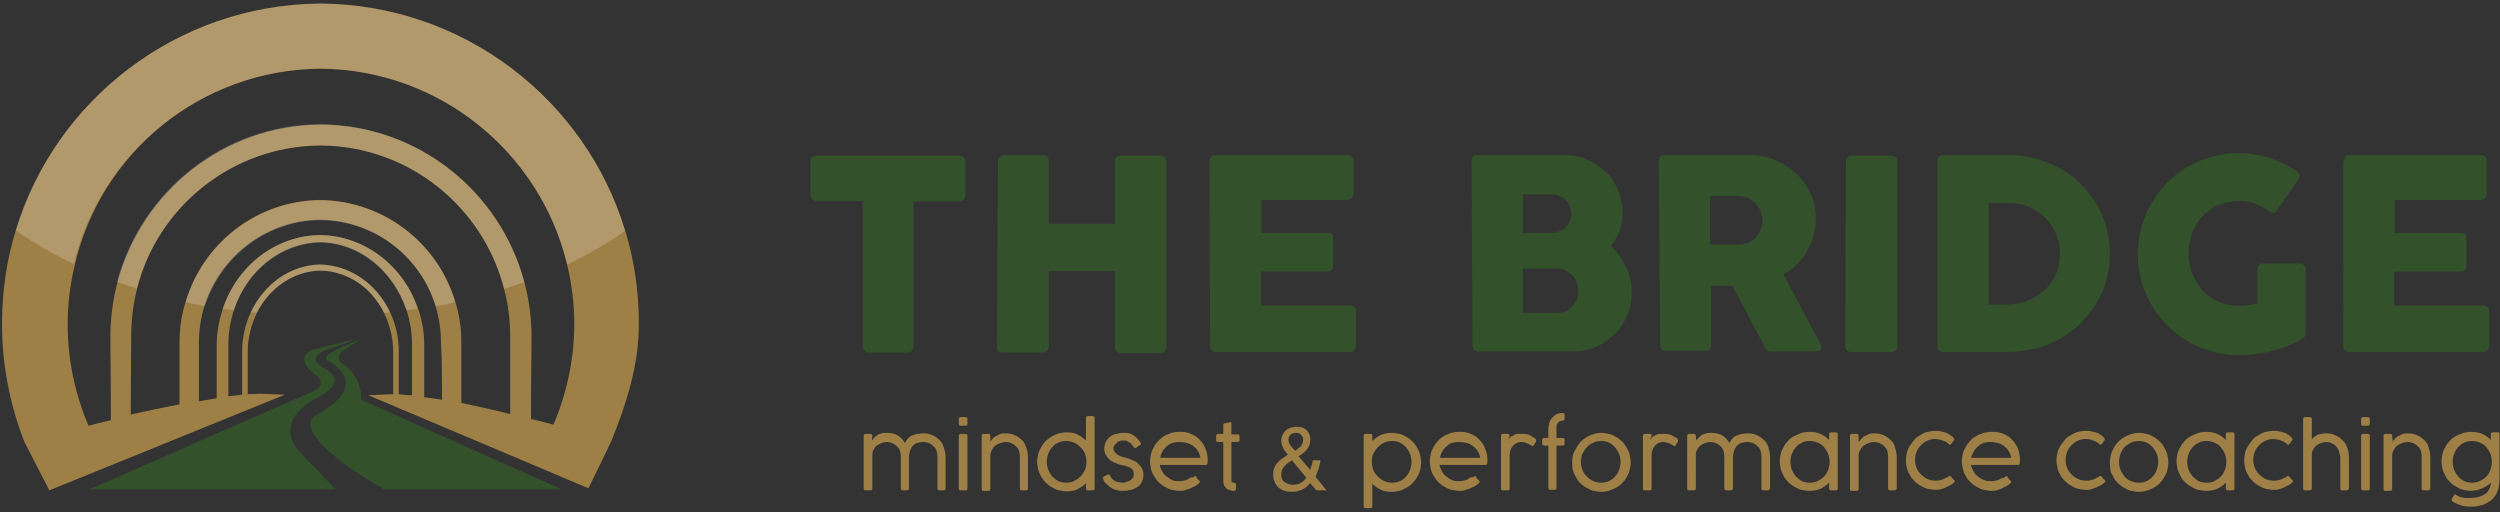 <svg xmlns="http://www.w3.org/2000/svg" xmlns:xlink="http://www.w3.org/1999/xlink" id="weg_00000036936903022887280390000010027616305149179534_" x="0px" y="0px" viewBox="0 0 491.5 100.7" style="enable-background:new 0 0 491.5 100.7;" xml:space="preserve">
<rect x="0" y="0" width="491.5" height="100.7" fill="#333333" stroke="none"/>
<style type="text/css">
	.st0{fill:#33512B;}
	.st1{fill:#9E7F46;}
	.st2{fill:none;}
	.st3{opacity:0.2;fill:#FFFFFF;enable-background:new    ;}
</style>
<g>
	<path class="st0" d="M159.3,31.7c0-0.4,0.1-0.6,0.4-0.8s0.5-0.3,0.9-0.3h28c0.3,0,0.6,0.1,0.8,0.3s0.4,0.5,0.4,0.9v6.5   c0,0.3-0.1,0.6-0.3,0.9s-0.5,0.4-0.9,0.4h-9V68c0,0.3-0.1,0.6-0.3,0.9s-0.5,0.4-0.9,0.4h-7.6c-0.3,0-0.6-0.1-0.8-0.4   c-0.3-0.2-0.4-0.5-0.4-0.9V39.5h-9c-0.4,0-0.6-0.1-0.9-0.3c-0.2-0.2-0.4-0.5-0.4-1L159.3,31.7L159.3,31.7z"></path>
	<path class="st0" d="M196.2,31.7c0-0.3,0.1-0.6,0.3-0.8s0.5-0.4,0.8-0.4h7.7c0.3,0,0.5,0.1,0.8,0.3s0.4,0.5,0.4,0.8v12.4h13V31.7   c0-0.3,0.1-0.6,0.3-0.8s0.5-0.3,0.9-0.3h7.6c0.4,0,0.6,0.1,0.9,0.3s0.4,0.5,0.4,0.8v36.5c0,0.4-0.1,0.7-0.3,0.9   c-0.2,0.2-0.5,0.3-0.9,0.3h-7.7c-0.4,0-0.6-0.1-0.9-0.3c-0.2-0.2-0.3-0.5-0.3-0.9V53.3h-13v14.8c0,0.4-0.1,0.6-0.4,0.9   s-0.5,0.3-1,0.3h-7.7c-0.7,0-1.1-0.3-1.1-1L196.2,31.7L196.2,31.7z"></path>
	<path class="st0" d="M237.8,31.7c0-0.4,0.1-0.6,0.3-0.9c0.2-0.2,0.5-0.3,0.9-0.3h25.9c0.4,0,0.7,0.1,0.9,0.3   c0.2,0.2,0.3,0.5,0.3,0.9v6.4c0,0.3-0.1,0.6-0.3,0.8s-0.5,0.4-0.9,0.4h-16.9v6.5h13c0.3,0,0.6,0.1,0.8,0.2c0.2,0.2,0.3,0.4,0.3,0.8   v5.6c0,0.2-0.1,0.5-0.3,0.7s-0.5,0.3-0.8,0.3h-13.1v6.7h17.5c0.8,0,1.2,0.4,1.2,1.2V68c0,0.2-0.1,0.3-0.2,0.5   c-0.1,0.5-0.4,0.7-1.1,0.7H239c-0.4,0-0.6-0.1-0.8-0.3s-0.3-0.5-0.3-0.9L237.8,31.7L237.8,31.7z"></path>
	<path class="st0" d="M289.3,31.7c0-0.4,0.1-0.6,0.3-0.9c0.2-0.2,0.5-0.3,0.9-0.3h17.3c1.5,0,3,0.3,4.3,0.9c1.4,0.6,2.5,1.4,3.6,2.4   s1.8,2.2,2.4,3.6c0.6,1.4,0.9,2.8,0.9,4.4c0,1.3-0.2,2.5-0.6,3.6c-0.4,1.1-1,2.1-1.7,3c1.2,1.1,2.2,2.5,3,4.1s1.1,3.3,1.1,5   c0,1.6-0.3,3.1-0.9,4.5c-0.6,1.4-1.4,2.7-2.5,3.7s-2.2,1.9-3.6,2.5c-1.4,0.6-2.8,0.9-4.4,0.9h-18.8c-0.4,0-0.6-0.1-0.8-0.3   s-0.3-0.5-0.3-0.9L289.3,31.7L289.3,31.7z M308.9,42c0-0.5-0.1-1-0.3-1.5c-0.2-0.5-0.5-0.9-0.8-1.2s-0.8-0.6-1.2-0.8   s-1-0.3-1.6-0.3h-5.6v7.6h5.5c0.6,0,1.1-0.1,1.6-0.3c0.5-0.2,0.9-0.4,1.3-0.8c0.4-0.3,0.6-0.7,0.8-1.2   C308.8,43.1,308.9,42.6,308.9,42z M310.3,57.2c0-0.5-0.1-1-0.3-1.6c-0.2-0.5-0.5-1-0.8-1.4c-0.4-0.4-0.8-0.7-1.3-1s-1-0.4-1.6-0.4   h-6.9v8.7h6.9c0.6,0,1.1-0.1,1.6-0.4c0.5-0.2,0.9-0.6,1.3-1c0.4-0.4,0.6-0.9,0.9-1.4C310.2,58.2,310.3,57.7,310.3,57.2z"></path>
	<path class="st0" d="M326.1,31.7c0-0.4,0.1-0.6,0.3-0.9s0.5-0.3,0.9-0.3h16.8c1.8,0,3.5,0.3,5,1c1.6,0.7,2.9,1.6,4.1,2.7   c1.2,1.1,2.1,2.5,2.8,4s1,3.2,1,4.9c0,1.2-0.2,2.3-0.5,3.4c-0.3,1.1-0.8,2.1-1.3,3s-1.2,1.8-2,2.5c-0.8,0.8-1.7,1.4-2.6,1.9   l6.7,12.6c0.1,0.2,0.3,0.5,0.5,0.9c0.2,0.3,0.3,0.6,0.3,0.9c0,0.3-0.1,0.5-0.3,0.6c-0.2,0.1-0.4,0.2-0.7,0.2h-8.9   c-0.3,0-0.6-0.1-0.8-0.3s-0.4-0.4-0.5-0.7l-6.3-11.9h-4.2v11.7c0,0.8-0.4,1.1-1.2,1.1h-7.7c-0.4,0-0.6-0.1-0.8-0.3   s-0.3-0.5-0.3-0.9L326.1,31.7L326.1,31.7z M346.5,43.3c0-0.5-0.1-1-0.3-1.6c-0.2-0.5-0.5-1-0.8-1.4s-0.8-0.8-1.2-1.1   s-1-0.5-1.6-0.6c-0.5,0-0.9-0.1-1.4-0.1c-0.4,0-0.9,0-1.4,0h-3.6v9.6h4.8c0.3,0,0.6,0,0.8,0s0.5,0,0.8-0.1c0.6-0.1,1.2-0.2,1.6-0.5   c0.5-0.3,0.9-0.6,1.2-1.1c0.3-0.4,0.6-0.9,0.8-1.4S346.5,43.9,346.5,43.3z"></path>
	<path class="st0" d="M362.9,31.7c0-0.3,0.1-0.6,0.3-0.8c0.2-0.2,0.5-0.3,0.9-0.3h7.7c0.3,0,0.5,0.1,0.8,0.3   c0.3,0.2,0.4,0.5,0.4,0.8v36.4c0,0.8-0.4,1.1-1.3,1.1H364c-0.8,0-1.2-0.4-1.2-1.1L362.9,31.7L362.9,31.7z"></path>
	<path class="st0" d="M414.8,49.9c0,1.8-0.2,3.6-0.7,5.2c-0.5,1.7-1.1,3.2-2,4.6c-0.9,1.4-1.9,2.7-3.1,3.9c-1.2,1.2-2.5,2.1-4,3   c-1.5,0.8-3,1.5-4.8,1.9c-1.7,0.4-3.5,0.7-5.3,0.7h-12.8c-0.3,0-0.6-0.1-0.8-0.2c-0.2-0.1-0.4-0.4-0.4-0.9V31.7   c0-0.4,0.1-0.7,0.3-0.9s0.5-0.3,0.9-0.3H395c1.8,0,3.6,0.2,5.3,0.7c1.7,0.5,3.3,1.1,4.7,1.9c1.5,0.8,2.8,1.8,4,3   c1.2,1.2,2.2,2.5,3.1,3.9s1.5,3,2,4.7C414.6,46.4,414.8,48.1,414.8,49.9z M391,39.9v20h2.2c0.4,0,0.8,0,1.2,0s0.8-0.1,1.2-0.1   c1.3-0.1,2.5-0.4,3.7-1s2.1-1.2,3-2.1s1.5-1.9,2-3c0.5-1.2,0.7-2.4,0.7-3.8c0-1.5-0.3-2.8-0.8-4s-1.3-2.3-2.2-3.2   c-0.9-0.9-2-1.6-3.3-2.1c-1.3-0.5-2.6-0.7-4-0.7L391,39.9L391,39.9z"></path>
	<path class="st0" d="M446.1,41.5c-0.9-0.6-1.8-1.1-2.8-1.5s-2.1-0.5-3.2-0.5c-1.4,0-2.8,0.3-4,0.8c-1.2,0.5-2.2,1.3-3.1,2.2   c-0.9,0.9-1.5,2-2,3.3s-0.7,2.6-0.7,4c0,1.4,0.2,2.8,0.7,4s1.2,2.3,2,3.3c0.9,0.9,1.9,1.7,3.1,2.2s2.5,0.8,4,0.8   c0.6,0,1.2,0,1.8-0.1s1.2-0.2,1.9-0.3v-6.8c0-0.3,0.1-0.6,0.3-0.8s0.5-0.3,0.9-0.3h7.1c0.3,0,0.5,0.1,0.8,0.3   c0.3,0.2,0.4,0.5,0.4,0.8v12.6c0,0.5-0.2,0.9-0.8,1.1c-0.8,0.6-1.7,1-2.7,1.4c-1,0.4-2,0.7-3.1,1c-1.1,0.3-2.2,0.5-3.3,0.6   c-1.1,0.1-2.2,0.2-3.2,0.2c-1.8,0-3.6-0.2-5.3-0.7c-1.7-0.5-3.3-1.1-4.8-2s-2.8-1.9-4-3.1c-1.2-1.2-2.2-2.5-3.1-4   c-0.9-1.5-1.5-3-2-4.7c-0.5-1.7-0.7-3.5-0.7-5.3s0.2-3.6,0.7-5.3c0.5-1.7,1.1-3.3,2-4.8s1.9-2.8,3.1-4s2.5-2.3,4-3.1   c1.5-0.9,3.1-1.5,4.8-2c1.7-0.5,3.5-0.7,5.3-0.7c2.1,0,4,0.3,5.9,0.9c1.8,0.6,3.6,1.4,5.2,2.5c0.3,0.2,0.5,0.4,0.7,0.7   s0.1,0.6-0.1,1l-4.2,6.1c-0.2,0.3-0.5,0.5-0.7,0.6C446.7,41.8,446.4,41.7,446.1,41.5z"></path>
	<path class="st0" d="M460.8,31.7c0-0.4,0.1-0.6,0.3-0.9s0.5-0.3,0.8-0.3h25.8c0.4,0,0.7,0.1,0.9,0.3c0.2,0.2,0.3,0.5,0.3,0.9v6.4   c0,0.3-0.1,0.6-0.3,0.8c-0.2,0.3-0.5,0.4-0.9,0.4h-16.9v6.5h13c0.3,0,0.6,0.1,0.8,0.2c0.2,0.2,0.3,0.4,0.3,0.8v5.6   c0,0.2-0.1,0.5-0.3,0.7s-0.5,0.3-0.8,0.3h-13.1v6.7h17.5c0.8,0,1.2,0.4,1.2,1.2V68c0,0.2-0.1,0.3-0.2,0.5c-0.1,0.5-0.4,0.7-1.1,0.7   h-26.3c-0.3,0-0.6-0.1-0.8-0.3s-0.3-0.5-0.3-0.9V31.7z"></path>
</g>
<g>
	<path class="st1" d="M171.4,86.6c0.2-0.2,0.3-0.4,0.5-0.6c0.2-0.2,0.4-0.3,0.6-0.5c0.2-0.1,0.5-0.2,0.8-0.3s0.6-0.1,1-0.1   c0.9,0,1.7,0.2,2.2,0.5s1,0.8,1.4,1.5c0.2-0.4,0.4-0.7,0.6-0.9c0.3-0.3,0.5-0.5,0.9-0.6s0.7-0.3,1-0.3s0.7-0.1,1.1-0.1   c0.7,0,1.3,0.1,1.9,0.4c0.5,0.2,1,0.6,1.4,1c0.4,0.4,0.6,0.9,0.8,1.5c0.2,0.6,0.3,1.2,0.3,1.9v5.9c0,0.2,0,0.3-0.1,0.4   s-0.2,0.1-0.4,0.1h-0.6c-0.2,0-0.4,0-0.4-0.1s-0.1-0.2-0.1-0.4v-5.9c0-0.4,0-0.7-0.1-1.1c-0.1-0.4-0.2-0.7-0.5-1s-0.5-0.5-0.9-0.7   c-0.4-0.2-0.8-0.3-1.3-0.3c-0.4,0-0.8,0.1-1.2,0.2c-0.4,0.1-0.6,0.3-0.9,0.6c-0.2,0.3-0.4,0.6-0.5,1c-0.1,0.4-0.2,0.8-0.2,1.3v5.9   c0,0.2,0,0.3-0.1,0.4s-0.2,0.1-0.4,0.1h-0.6c-0.2,0-0.4,0-0.4-0.1s-0.1-0.2-0.1-0.4v-5.9c0-0.4,0-0.7-0.1-1.1   c-0.1-0.4-0.2-0.7-0.5-1s-0.5-0.5-0.9-0.7c-0.4-0.2-0.8-0.3-1.3-0.3c-0.3,0-0.7,0.1-1,0.2c-0.3,0.1-0.6,0.3-0.9,0.5   c-0.3,0.2-0.5,0.5-0.7,0.9s-0.2,0.7-0.2,1.2V96c0,0.3-0.1,0.4-0.4,0.4h-0.9c-0.3,0-0.4-0.1-0.4-0.4V85.7c0-0.1,0-0.2,0.1-0.3   c0.1-0.1,0.2-0.1,0.3-0.1h0.9c0.1,0,0.2,0,0.3,0.1c0.1,0.1,0.1,0.2,0.1,0.3L171.4,86.6L171.4,86.6z"></path>
	<path class="st1" d="M190.2,83.3c0,0.3-0.1,0.4-0.4,0.4h-0.9c-0.3,0-0.4-0.1-0.4-0.4v-0.9c0-0.1,0-0.2,0.1-0.3   c0.1-0.1,0.2-0.1,0.3-0.1h0.9c0.1,0,0.2,0,0.3,0.1c0.1,0.1,0.1,0.2,0.1,0.3L190.2,83.3L190.2,83.3z M190.2,96   c0,0.3-0.1,0.4-0.4,0.4h-0.9c-0.3,0-0.4-0.1-0.4-0.4V85.7c0-0.1,0-0.2,0.1-0.3c0.1-0.1,0.2-0.1,0.3-0.1h0.9c0.1,0,0.2,0,0.3,0.1   c0.1,0.1,0.1,0.2,0.1,0.3L190.2,96L190.2,96z"></path>
	<path class="st1" d="M194.7,86.8c0.2-0.2,0.3-0.4,0.5-0.6c0.2-0.2,0.4-0.4,0.7-0.5s0.5-0.3,0.8-0.4s0.6-0.1,1-0.1   c0.7,0,1.3,0.1,1.9,0.4c0.5,0.2,1,0.6,1.4,1c0.4,0.4,0.6,0.9,0.8,1.5c0.2,0.6,0.3,1.2,0.3,1.9v5.9c0,0.2,0,0.3-0.1,0.4   s-0.2,0.1-0.4,0.1H201c-0.2,0-0.4,0-0.4-0.1s-0.1-0.2-0.1-0.4v-5.9c0-0.4,0-0.7-0.1-1.1c-0.1-0.4-0.2-0.7-0.5-1s-0.5-0.5-0.9-0.7   c-0.4-0.2-0.8-0.3-1.3-0.3c-0.3,0-0.7,0.1-1,0.2c-0.4,0.1-0.7,0.3-1,0.5c-0.3,0.2-0.5,0.5-0.7,0.9s-0.3,0.7-0.3,1.2v6.4   c0,0.3-0.1,0.4-0.4,0.4h-0.9c-0.3,0-0.4-0.1-0.4-0.4V85.7c0-0.1,0-0.2,0.1-0.3c0.1-0.1,0.2-0.1,0.3-0.1h0.9c0.1,0,0.2,0,0.3,0.1   c0.1,0.1,0.1,0.2,0.1,0.3L194.7,86.8L194.7,86.8z"></path>
	<path class="st1" d="M213.9,96.4c-0.3,0-0.4-0.1-0.4-0.4v-1c-0.5,0.5-1.1,0.9-1.7,1.2s-1.4,0.4-2.1,0.4c-0.5,0-1-0.1-1.5-0.2   c-0.5-0.1-0.9-0.3-1.4-0.6c-0.4-0.2-0.8-0.5-1.2-0.9s-0.6-0.7-0.9-1.2c-0.2-0.4-0.5-0.9-0.6-1.4c-0.1-0.5-0.2-1-0.2-1.5   c0-0.5,0.1-1,0.2-1.5c0.1-0.5,0.3-0.9,0.6-1.4s0.5-0.8,0.9-1.2s0.7-0.6,1.2-0.9c0.4-0.2,0.9-0.5,1.4-0.6c0.5-0.1,1-0.2,1.5-0.2   c0.8,0,1.5,0.1,2.1,0.4s1.2,0.7,1.7,1.2v-4.4c0-0.1,0-0.2,0.1-0.3c0.1-0.1,0.2-0.1,0.3-0.1h0.9c0.1,0,0.2,0,0.3,0.1   s0.1,0.2,0.1,0.3V96c0,0.3-0.1,0.4-0.4,0.4L213.9,96.4L213.9,96.4z M213.6,90.8c0-0.5-0.1-1.1-0.3-1.6s-0.5-0.9-0.9-1.3   c-0.4-0.4-0.8-0.7-1.3-0.9c-0.5-0.2-1-0.3-1.5-0.3s-1.1,0.1-1.5,0.3c-0.5,0.2-0.9,0.5-1.2,0.9c-0.4,0.4-0.6,0.8-0.8,1.3   c-0.2,0.5-0.3,1-0.3,1.6c0,0.5,0.1,1.1,0.3,1.6c0.2,0.5,0.5,0.9,0.8,1.3c0.4,0.4,0.8,0.7,1.2,0.9s1,0.3,1.5,0.3   c0.5,0,1.1-0.1,1.5-0.3s0.9-0.5,1.3-0.9s0.6-0.8,0.9-1.3C213.5,91.9,213.6,91.4,213.6,90.8z"></path>
	<path class="st1" d="M216.9,94.2c0-0.1,0-0.2-0.1-0.2s0-0.1,0-0.1s0-0.1,0.1-0.1s0.1-0.1,0.1-0.1l0.8-0.4c0.1-0.1,0.3,0,0.3,0   c0.1,0.1,0.1,0.2,0.2,0.3c0.1,0.2,0.2,0.4,0.4,0.6c0.2,0.2,0.4,0.3,0.6,0.4c0.2,0.1,0.4,0.2,0.7,0.2c0.2,0,0.4,0.1,0.6,0.1   c0.2,0,0.5,0,0.7-0.1c0.3-0.1,0.5-0.2,0.8-0.3c0.2-0.1,0.4-0.3,0.6-0.5s0.2-0.5,0.2-0.8c0-0.3-0.1-0.6-0.2-0.8   c-0.1-0.2-0.4-0.4-0.6-0.5c-0.2-0.1-0.5-0.2-0.8-0.3c-0.3-0.1-0.6-0.1-0.9-0.2c-0.5-0.1-1-0.3-1.4-0.5s-0.8-0.4-1-0.7   c-0.3-0.3-0.5-0.6-0.7-0.9c-0.1-0.3-0.2-0.7-0.2-1.1c0-0.5,0.1-0.9,0.3-1.3c0.2-0.4,0.4-0.7,0.8-1c0.3-0.3,0.7-0.5,1.2-0.6   c0.5-0.1,1-0.2,1.5-0.2c0.5,0,0.8,0,1.1,0.1s0.6,0.2,0.9,0.4c0.2,0.2,0.5,0.4,0.7,0.6c0.2,0.2,0.4,0.5,0.6,0.8   c0.1,0.1,0.1,0.2,0.1,0.3c0,0.1,0,0.2-0.2,0.2l-0.7,0.5c-0.1,0.1-0.2,0.1-0.3,0.1c-0.1,0-0.1-0.1-0.2-0.2c-0.1-0.2-0.3-0.3-0.4-0.5   s-0.3-0.3-0.4-0.4c-0.2-0.1-0.4-0.2-0.5-0.3c-0.2-0.1-0.5-0.1-0.7-0.1c-0.3,0-0.5,0-0.7,0.1s-0.5,0.1-0.6,0.3s-0.3,0.3-0.5,0.5   c-0.1,0.2-0.2,0.4-0.2,0.7c0,0.2,0.1,0.4,0.2,0.6c0.1,0.2,0.3,0.3,0.5,0.5s0.5,0.3,0.7,0.4c0.3,0.1,0.5,0.2,0.7,0.2   c0.5,0.1,1,0.3,1.5,0.5c0.5,0.2,0.9,0.4,1.2,0.7c0.3,0.3,0.6,0.6,0.8,1c0.2,0.4,0.3,0.8,0.3,1.2c0,0.5-0.1,1-0.3,1.4   c-0.2,0.4-0.5,0.8-0.8,1s-0.8,0.5-1.3,0.6c-0.5,0.1-1,0.2-1.6,0.2c-0.4,0-0.7,0-1.1-0.1c-0.4-0.1-0.8-0.2-1.1-0.4s-0.6-0.4-0.9-0.7   C217.2,94.9,217,94.6,216.9,94.2z"></path>
	<path class="st1" d="M234.6,93.8c0,0,0.1-0.1,0.2-0.1c0.1,0,0.1-0.1,0.2-0.1c0.1,0,0.2,0,0.2,0.2c0.1,0.2,0.2,0.3,0.3,0.4   s0.1,0.2,0.2,0.2s0.1,0.1,0.1,0.1c0,0,0,0.1,0.1,0.1c0,0,0,0.1,0,0.1c0,0.1,0,0.1-0.1,0.2c0,0.1-0.1,0.2-0.3,0.3   c-0.2,0.2-0.5,0.4-0.8,0.5s-0.5,0.3-0.9,0.4c-0.3,0.1-0.6,0.2-0.9,0.3c-0.3,0.1-0.7,0.1-1,0.1c-0.5,0-1-0.1-1.5-0.2   c-0.5-0.1-0.9-0.3-1.4-0.6c-0.4-0.2-0.8-0.5-1.2-0.9s-0.6-0.7-0.9-1.2c-0.3-0.4-0.5-0.9-0.6-1.4c-0.1-0.5-0.2-1-0.2-1.5   c0-0.5,0.1-1,0.2-1.5c0.1-0.5,0.3-0.9,0.6-1.4c0.2-0.4,0.5-0.8,0.9-1.2s0.7-0.6,1.1-0.9c0.4-0.2,0.9-0.4,1.4-0.6   c0.5-0.1,1-0.2,1.6-0.2c0.4,0,0.9,0,1.3,0.1s0.8,0.2,1.2,0.4c0.4,0.2,0.8,0.4,1.1,0.7c0.3,0.3,0.6,0.6,0.9,1   c0.4,0.5,0.6,1.1,0.8,1.7c0.2,0.6,0.3,1.4,0.2,2.2c0,0.3-0.1,0.4-0.4,0.4H228c0.1,0.5,0.3,0.9,0.5,1.3c0.2,0.4,0.5,0.7,0.9,1   s0.7,0.5,1.1,0.7c0.4,0.2,0.9,0.2,1.3,0.2c0.3,0,0.6,0,0.9-0.1s0.5-0.1,0.7-0.2c0.2-0.1,0.4-0.2,0.6-0.4S234.4,94,234.6,93.8   L234.6,93.8z M229.8,87.4c-0.4,0.3-0.8,0.7-1.1,1.1c-0.3,0.5-0.5,0.9-0.6,1.5h7.9c-0.1-0.5-0.2-0.9-0.5-1.3c-0.2-0.4-0.5-0.7-0.9-1   s-0.8-0.5-1.2-0.6c-0.4-0.1-0.9-0.2-1.4-0.2c-0.4,0-0.8,0-1.1,0.1C230.5,87,230.2,87.2,229.8,87.4z"></path>
	<path class="st1" d="M242.7,96.5c-0.3,0-0.5,0-0.8-0.1c-0.3-0.1-0.5-0.2-0.7-0.3c-0.2-0.2-0.4-0.4-0.5-0.6s-0.2-0.6-0.2-1.1v-7.5   h-1c-0.1,0-0.2,0-0.3-0.1c-0.1,0-0.1-0.1-0.1-0.3v-0.8c0-0.1,0-0.2,0.1-0.3s0.2-0.1,0.3-0.1h1v-1.8c0-0.1,0-0.2,0.1-0.2   c0,0,0.1-0.1,0.2-0.1c0,0,0.1,0,0.2,0c0.1,0,0.2,0,0.3-0.1c0.1,0,0.3,0,0.5-0.1c0.1,0,0.2,0,0.2,0c0.1,0,0.1,0.1,0.1,0.1   c0,0,0,0.1,0,0.2c0,0.1,0,0.1,0,0.2v1.9h1.2c0.1,0,0.2,0,0.3,0.1s0.1,0.2,0.1,0.3v0.7c0,0.1,0,0.3-0.1,0.3s-0.2,0.1-0.3,0.1h-1.2   v7.5c0,0.2,0,0.4,0.1,0.4s0.2,0.1,0.4,0.1c0.1,0,0.2,0,0.3,0.1s0.1,0.2,0.1,0.3V96c0,0.1,0,0.2-0.1,0.3   C243,96.4,242.9,96.5,242.7,96.5z"></path>
	<path class="st1" d="M252.2,87.9c-0.2-0.4-0.3-0.8-0.3-1.2c0-0.8,0.3-1.5,0.8-2s1.3-0.8,2.2-0.8c0.9,0,1.5,0.2,2,0.7   s0.7,1.1,0.7,1.8c0,0.8-0.2,1.5-0.8,2.1c-0.3,0.4-0.8,0.8-1.5,1.2l2.3,2.7c0.1-0.5,0.2-0.8,0.3-1c0.1-0.2,0.1-0.5,0.2-0.9h1.5   c-0.1,0.8-0.3,1.6-0.6,2.3c-0.3,0.7-0.4,1-0.4,0.9l2.2,2.7h-2l-1.2-1.4c-0.5,0.5-0.9,0.9-1.3,1.1c-0.7,0.4-1.5,0.6-2.3,0.6   c-1.3,0-2.2-0.4-2.8-1c-0.6-0.7-0.9-1.5-0.9-2.4c0-1,0.3-1.7,0.9-2.4c0.4-0.4,1-0.9,2-1.5C252.7,88.8,252.3,88.3,252.2,87.9z    M255.8,94.9c0.5-0.3,0.8-0.6,1-1l-2.8-3.4c-0.8,0.5-1.3,0.9-1.5,1.2c-0.4,0.4-0.6,0.9-0.6,1.6c0,0.7,0.2,1.2,0.7,1.5   s1,0.5,1.5,0.5C254.8,95.3,255.4,95.2,255.8,94.9z M255.7,87.8c0.3-0.4,0.5-0.8,0.5-1.3c0-0.4-0.1-0.7-0.4-1   c-0.2-0.3-0.6-0.4-1-0.4c-0.6,0-1.1,0.2-1.3,0.6c-0.1,0.2-0.2,0.5-0.2,0.7c0,0.4,0.1,0.7,0.3,1c0.2,0.3,0.5,0.7,1,1.2   C255.1,88.3,255.5,88,255.7,87.8z"></path>
	<path class="st1" d="M269.8,86.7c0.5-0.5,1.1-0.9,1.7-1.2c0.7-0.3,1.4-0.4,2.1-0.4c0.5,0,1,0.1,1.5,0.2c0.5,0.1,0.9,0.3,1.4,0.6   c0.4,0.2,0.8,0.5,1.2,0.9s0.6,0.7,0.9,1.2c0.2,0.4,0.5,0.9,0.6,1.4c0.1,0.5,0.2,1,0.2,1.5c0,0.5-0.1,1-0.2,1.5   c-0.1,0.5-0.3,0.9-0.6,1.4s-0.5,0.8-0.9,1.2s-0.7,0.6-1.2,0.9c-0.4,0.2-0.9,0.5-1.4,0.6c-0.5,0.1-1,0.2-1.5,0.2   c-0.8,0-1.5-0.1-2.1-0.4s-1.2-0.7-1.7-1.2v4.4c0,0.1,0,0.2-0.1,0.3c-0.1,0.1-0.2,0.1-0.3,0.1h-0.9c-0.1,0-0.2,0-0.3-0.1   c-0.1-0.1-0.1-0.2-0.1-0.3V85.7c0-0.3,0.1-0.4,0.4-0.4h0.9c0.3,0,0.4,0.1,0.4,0.4L269.8,86.7L269.8,86.7z M269.7,90.8   c0,0.5,0.1,1.1,0.3,1.6s0.5,0.9,0.9,1.3c0.4,0.4,0.8,0.7,1.3,0.9s1,0.3,1.5,0.3s1.1-0.1,1.5-0.3s0.9-0.5,1.2-0.9   c0.4-0.4,0.6-0.8,0.8-1.3c0.2-0.5,0.3-1,0.3-1.6c0-0.5-0.1-1.1-0.3-1.6c-0.2-0.5-0.5-0.9-0.8-1.3c-0.4-0.4-0.8-0.7-1.2-0.9   s-1-0.3-1.5-0.3c-0.5,0-1.1,0.1-1.5,0.3c-0.5,0.2-0.9,0.5-1.3,0.9c-0.4,0.4-0.6,0.8-0.9,1.3S269.7,90.3,269.7,90.8z"></path>
	<path class="st1" d="M289.6,93.8c0,0,0.1-0.1,0.2-0.1c0.1,0,0.1-0.1,0.2-0.1c0.1,0,0.2,0,0.2,0.2c0.1,0.2,0.2,0.3,0.3,0.4   s0.1,0.2,0.2,0.2s0.1,0.1,0.1,0.1c0,0,0,0.1,0.1,0.1c0,0,0,0.1,0,0.1c0,0.1,0,0.1-0.1,0.2c0,0.1-0.1,0.2-0.3,0.3   c-0.2,0.2-0.5,0.4-0.8,0.5s-0.5,0.3-0.9,0.4c-0.3,0.1-0.6,0.2-0.9,0.3c-0.3,0.1-0.7,0.1-1,0.1c-0.5,0-1-0.1-1.5-0.2   c-0.5-0.1-0.9-0.3-1.4-0.6c-0.4-0.2-0.8-0.5-1.2-0.9s-0.6-0.7-0.9-1.2c-0.3-0.4-0.5-0.9-0.6-1.4c-0.1-0.5-0.2-1-0.2-1.5   c0-0.5,0.1-1,0.2-1.5c0.1-0.5,0.3-0.9,0.6-1.4c0.2-0.4,0.5-0.8,0.9-1.2c0.3-0.4,0.7-0.6,1.1-0.9c0.4-0.2,0.9-0.4,1.4-0.6   c0.5-0.1,1-0.2,1.6-0.2c0.4,0,0.9,0,1.3,0.1s0.8,0.2,1.2,0.4c0.4,0.2,0.8,0.4,1.1,0.7c0.3,0.3,0.6,0.6,0.9,1   c0.4,0.5,0.6,1.1,0.8,1.7c0.2,0.6,0.3,1.4,0.2,2.2c0,0.3-0.1,0.4-0.4,0.4H283c0.1,0.5,0.3,0.9,0.5,1.3c0.2,0.4,0.5,0.7,0.9,1   c0.3,0.3,0.7,0.5,1.1,0.7c0.4,0.2,0.9,0.2,1.3,0.2c0.3,0,0.6,0,0.9-0.1s0.5-0.1,0.7-0.2c0.2-0.1,0.4-0.2,0.6-0.4   S289.4,94,289.6,93.8L289.6,93.8z M284.8,87.4c-0.4,0.3-0.8,0.7-1.1,1.1c-0.3,0.5-0.5,0.9-0.6,1.5h7.9c-0.1-0.5-0.2-0.9-0.5-1.3   c-0.2-0.4-0.5-0.7-0.9-1s-0.8-0.5-1.2-0.6c-0.4-0.1-0.9-0.2-1.4-0.2c-0.4,0-0.8,0-1.1,0.1C285.5,87,285.1,87.2,284.8,87.4z"></path>
	<path class="st1" d="M296.5,86.5c0.1-0.1,0.2-0.3,0.3-0.4c0.1-0.2,0.3-0.3,0.5-0.4c0.2-0.1,0.4-0.2,0.6-0.3   c0.2-0.1,0.5-0.1,0.8-0.1c0.3,0,0.6,0,0.9,0s0.5,0.1,0.7,0.1s0.5,0.2,0.7,0.3s0.4,0.3,0.7,0.4c0.1,0,0.1,0.1,0.2,0.2   c0.1,0.1,0.1,0.2,0.1,0.3c0,0.1,0,0.1,0,0.2l-0.5,0.8c-0.1,0.1-0.2,0.1-0.2,0.1c0,0-0.1,0-0.1,0s-0.1-0.1-0.1-0.1   c-0.4-0.2-0.7-0.4-1-0.5c-0.3-0.1-0.7-0.2-1.1-0.2c-0.3,0-0.6,0.1-0.8,0.2c-0.3,0.1-0.5,0.3-0.7,0.5c-0.2,0.2-0.4,0.5-0.5,0.8   c-0.1,0.3-0.2,0.6-0.2,1V96c0,0.3-0.1,0.4-0.4,0.4h-0.9c-0.3,0-0.4-0.1-0.4-0.4V85.7c0-0.1,0-0.2,0.1-0.3c0.1-0.1,0.2-0.1,0.3-0.1   h0.9c0.1,0,0.2,0,0.3,0.1c0.1,0.1,0.1,0.2,0.1,0.3L296.5,86.5L296.5,86.5z"></path>
	<path class="st1" d="M307.2,81.2c0.1,0,0.2,0,0.3,0.1c0.1,0.1,0.1,0.2,0.1,0.3v0.7c0,0.1,0,0.2-0.1,0.3c-0.1,0.1-0.2,0.1-0.3,0.1   c-0.1,0-0.2,0-0.4,0.1c-0.1,0-0.3,0.1-0.4,0.2c-0.1,0.1-0.2,0.3-0.3,0.4S306,84,306,84.3v1.8h1.2c0.1,0,0.2,0,0.3,0.1   c0.1,0.1,0.1,0.2,0.1,0.4v0.5c0,0.2,0,0.3-0.1,0.4s-0.2,0.1-0.3,0.1H306v8.3c0,0.1,0,0.3-0.1,0.3c-0.1,0.1-0.2,0.1-0.3,0.1h-0.8   c-0.1,0-0.2,0-0.3-0.1s-0.1-0.2-0.1-0.3v-8.3h-0.8c-0.1,0-0.2,0-0.3-0.1c-0.1-0.1-0.1-0.2-0.1-0.4v-0.5c0-0.2,0-0.3,0.1-0.4   c0.1-0.1,0.2-0.1,0.3-0.1h0.8v-1.8c0-0.4,0.1-0.8,0.2-1.2s0.3-0.7,0.6-1s0.5-0.5,0.9-0.7C306.3,81.3,306.7,81.2,307.2,81.2z"></path>
	<path class="st1" d="M309.1,90.8c0-0.8,0.1-1.5,0.5-2.2s0.7-1.3,1.2-1.8c0.5-0.5,1.1-0.9,1.8-1.2c0.7-0.3,1.4-0.5,2.2-0.5   c0.5,0,1,0.1,1.5,0.2c0.5,0.1,0.9,0.3,1.4,0.6c0.4,0.2,0.8,0.5,1.2,0.9s0.6,0.7,0.9,1.2c0.2,0.4,0.5,0.9,0.6,1.4   c0.1,0.5,0.2,1,0.2,1.5c0,0.5-0.1,1-0.2,1.5c-0.1,0.5-0.3,0.9-0.6,1.4c-0.2,0.4-0.5,0.8-0.9,1.2s-0.7,0.6-1.2,0.9   c-0.4,0.2-0.9,0.4-1.4,0.6c-0.5,0.1-1,0.2-1.5,0.2c-0.5,0-1-0.1-1.5-0.2c-0.5-0.1-0.9-0.3-1.4-0.6c-0.4-0.2-0.8-0.5-1.2-0.9   s-0.6-0.7-0.9-1.2c-0.2-0.4-0.4-0.9-0.6-1.4C309.1,91.9,309.1,91.4,309.1,90.8z M310.8,90.8c0,0.5,0.1,1.1,0.3,1.6   c0.2,0.5,0.5,0.9,0.9,1.3c0.4,0.4,0.8,0.7,1.3,0.9s1,0.3,1.5,0.3s1.1-0.1,1.5-0.3s0.9-0.5,1.2-0.9c0.4-0.4,0.6-0.8,0.8-1.3   s0.3-1,0.3-1.6c0-0.5-0.1-1.1-0.3-1.6s-0.5-0.9-0.8-1.3c-0.4-0.4-0.8-0.7-1.2-0.9s-1-0.3-1.5-0.3c-0.5,0-1.1,0.1-1.5,0.3   c-0.5,0.2-0.9,0.5-1.3,0.9c-0.4,0.4-0.6,0.8-0.9,1.3C310.9,89.8,310.8,90.3,310.8,90.8z"></path>
	<path class="st1" d="M324.4,86.5c0.1-0.1,0.2-0.3,0.3-0.4c0.1-0.2,0.3-0.3,0.5-0.4c0.2-0.1,0.4-0.2,0.6-0.3   c0.2-0.1,0.5-0.1,0.8-0.1c0.3,0,0.6,0,0.9,0s0.5,0.1,0.7,0.1s0.5,0.2,0.7,0.3s0.4,0.3,0.7,0.4c0.1,0,0.1,0.1,0.2,0.2   c0.1,0.1,0.1,0.2,0.1,0.3c0,0.1,0,0.1,0,0.2l-0.5,0.8c-0.1,0.1-0.2,0.1-0.2,0.1c0,0-0.1,0-0.1,0s-0.1-0.1-0.1-0.1   c-0.4-0.2-0.7-0.4-1-0.5c-0.3-0.1-0.7-0.2-1.1-0.2c-0.3,0-0.6,0.1-0.8,0.2c-0.3,0.1-0.5,0.3-0.7,0.5c-0.2,0.2-0.4,0.5-0.5,0.8   c-0.1,0.3-0.2,0.6-0.2,1V96c0,0.3-0.1,0.4-0.4,0.4h-0.9c-0.3,0-0.4-0.1-0.4-0.4V85.7c0-0.1,0-0.2,0.1-0.3c0.1-0.1,0.2-0.1,0.3-0.1   h0.9c0.1,0,0.2,0,0.3,0.1c0.1,0.1,0.1,0.2,0.1,0.3L324.4,86.5L324.4,86.5z"></path>
	<path class="st1" d="M333.5,86.6c0.2-0.2,0.3-0.4,0.5-0.6c0.2-0.2,0.4-0.3,0.6-0.5c0.2-0.1,0.5-0.2,0.8-0.3s0.6-0.1,1-0.1   c0.9,0,1.7,0.2,2.2,0.5s1,0.8,1.4,1.5c0.2-0.4,0.4-0.7,0.6-0.9c0.3-0.3,0.5-0.5,0.9-0.6s0.7-0.3,1-0.3s0.7-0.1,1.1-0.1   c0.7,0,1.3,0.1,1.9,0.4s1,0.6,1.4,1c0.4,0.4,0.7,0.9,0.8,1.5c0.2,0.6,0.3,1.2,0.3,1.9v5.9c0,0.2,0,0.3-0.2,0.4   c-0.1,0.1-0.2,0.1-0.4,0.1h-0.6c-0.2,0-0.3,0-0.4-0.1s-0.1-0.2-0.1-0.4v-5.9c0-0.4,0-0.7-0.1-1.1c-0.1-0.4-0.2-0.7-0.5-1   s-0.5-0.5-0.9-0.7c-0.4-0.2-0.8-0.3-1.3-0.3c-0.4,0-0.8,0.1-1.2,0.2c-0.3,0.1-0.6,0.3-0.9,0.6c-0.2,0.3-0.4,0.6-0.5,1   s-0.2,0.8-0.2,1.3v5.9c0,0.2,0,0.3-0.2,0.4c-0.1,0.1-0.2,0.1-0.4,0.1h-0.6c-0.2,0-0.4,0-0.4-0.1s-0.1-0.2-0.1-0.4v-5.9   c0-0.4,0-0.7-0.1-1.1c-0.1-0.4-0.2-0.7-0.5-1s-0.5-0.5-0.9-0.7c-0.4-0.2-0.8-0.3-1.3-0.3c-0.3,0-0.7,0.1-1,0.2s-0.6,0.3-0.9,0.5   c-0.3,0.2-0.5,0.5-0.7,0.9s-0.2,0.7-0.2,1.2V96c0,0.3-0.1,0.4-0.4,0.4h-0.9c-0.3,0-0.4-0.1-0.4-0.4V85.7c0-0.1,0-0.2,0.1-0.3   c0.1-0.1,0.2-0.1,0.3-0.1h0.9c0.1,0,0.2,0,0.3,0.1c0.1,0.1,0.1,0.2,0.1,0.3L333.5,86.6L333.5,86.6z"></path>
	<path class="st1" d="M359.6,94.9c-0.5,0.5-1.1,0.9-1.7,1.2c-0.7,0.3-1.4,0.4-2.2,0.4c-0.5,0-1-0.1-1.5-0.2   c-0.5-0.1-0.9-0.3-1.4-0.6s-0.8-0.5-1.2-0.9s-0.7-0.7-0.9-1.2c-0.2-0.4-0.5-0.9-0.6-1.4c-0.1-0.5-0.2-1-0.2-1.5   c0-0.5,0.1-1,0.2-1.5c0.1-0.5,0.3-0.9,0.6-1.4c0.2-0.4,0.5-0.8,0.9-1.2c0.3-0.4,0.7-0.6,1.2-0.9c0.4-0.2,0.9-0.4,1.4-0.6   c0.5-0.1,1-0.2,1.5-0.2c0.8,0,1.5,0.1,2.2,0.4c0.7,0.3,1.2,0.7,1.7,1.2v-1.1c0-0.3,0.1-0.4,0.4-0.4h0.9c0.3,0,0.4,0.1,0.4,0.4V96   c0,0.1,0,0.2-0.1,0.3s-0.2,0.1-0.3,0.1H360c-0.1,0-0.2,0-0.3-0.1c-0.1-0.1-0.1-0.2-0.1-0.3L359.6,94.9L359.6,94.9z M359.7,90.8   c0-0.5-0.1-1.1-0.3-1.6c-0.2-0.5-0.5-0.9-0.8-1.3s-0.8-0.7-1.3-0.9c-0.5-0.2-1-0.3-1.5-0.3s-1.1,0.1-1.5,0.3s-0.9,0.5-1.2,0.9   c-0.4,0.4-0.6,0.8-0.8,1.3c-0.2,0.5-0.3,1-0.3,1.6s0.1,1.1,0.3,1.6s0.5,0.9,0.8,1.3c0.4,0.4,0.8,0.7,1.2,0.9s1,0.3,1.5,0.3   s1.1-0.1,1.5-0.3s0.9-0.5,1.3-0.9c0.4-0.4,0.6-0.8,0.8-1.3C359.6,91.9,359.7,91.3,359.7,90.8z"></path>
	<path class="st1" d="M365.5,86.8c0.2-0.2,0.3-0.4,0.5-0.6c0.2-0.2,0.4-0.4,0.7-0.5s0.5-0.3,0.8-0.4s0.7-0.1,1-0.1   c0.7,0,1.3,0.1,1.9,0.4s1,0.6,1.4,1c0.4,0.4,0.7,0.9,0.8,1.5c0.2,0.6,0.3,1.2,0.3,1.9v5.9c0,0.2,0,0.3-0.2,0.4   c-0.1,0.1-0.2,0.1-0.4,0.1h-0.6c-0.2,0-0.3,0-0.4-0.1s-0.1-0.2-0.1-0.4v-5.9c0-0.4,0-0.7-0.1-1.1c-0.1-0.4-0.2-0.7-0.5-1   s-0.5-0.5-0.9-0.7c-0.4-0.2-0.8-0.3-1.3-0.3c-0.3,0-0.7,0.1-1,0.2c-0.3,0.1-0.7,0.3-1,0.5s-0.5,0.5-0.7,0.9   c-0.2,0.3-0.3,0.7-0.3,1.2v6.4c0,0.3-0.1,0.4-0.4,0.4h-0.9c-0.3,0-0.4-0.1-0.4-0.4V85.7c0-0.1,0-0.2,0.1-0.3s0.2-0.1,0.3-0.1h0.9   c0.1,0,0.2,0,0.3,0.1c0.1,0.1,0.1,0.2,0.1,0.3V86.8z"></path>
	<path class="st1" d="M382.9,93.8c0,0,0.1-0.1,0.1-0.1c0,0,0.1-0.1,0.2-0.1c0.1,0,0.1,0,0.2,0c0,0,0.1,0.1,0.2,0.1   c0.1,0.2,0.2,0.3,0.3,0.4s0.1,0.2,0.2,0.2s0.1,0.1,0.1,0.1c0,0,0,0.1,0.1,0.1s0,0.1,0,0.1c0,0.1,0,0.1-0.1,0.2   c0,0.1-0.1,0.1-0.2,0.2c-0.2,0.2-0.5,0.4-0.8,0.5s-0.5,0.3-0.8,0.4c-0.3,0.1-0.6,0.2-0.9,0.3s-0.7,0.1-1,0.1c-0.5,0-1-0.1-1.5-0.2   c-0.5-0.1-0.9-0.3-1.4-0.6c-0.4-0.2-0.8-0.5-1.2-0.9s-0.7-0.7-0.9-1.2c-0.3-0.4-0.5-0.9-0.6-1.4c-0.1-0.5-0.2-1-0.2-1.5   c0-0.5,0.1-1,0.2-1.5s0.3-0.9,0.6-1.4c0.3-0.4,0.6-0.8,0.9-1.2s0.7-0.6,1.2-0.9s0.9-0.5,1.4-0.6c0.5-0.1,1-0.2,1.5-0.2   c0.3,0,0.7,0,1,0.1c0.3,0.1,0.6,0.1,0.9,0.2s0.6,0.2,0.8,0.4s0.5,0.3,0.7,0.5c0,0,0.1,0.1,0.1,0.1c0.1,0,0.1,0.1,0.1,0.1   c0,0.1,0.1,0.1,0.1,0.2c0,0.1,0,0.1,0,0.2l-0.6,0.8c-0.2,0.2-0.3,0.2-0.5,0c-0.2-0.2-0.3-0.3-0.5-0.4c-0.2-0.1-0.4-0.2-0.7-0.3   c-0.2-0.1-0.5-0.2-0.7-0.2s-0.5-0.1-0.7-0.1c-0.5,0-1,0.1-1.5,0.3s-0.9,0.5-1.3,0.9c-0.4,0.4-0.7,0.8-0.9,1.3   c-0.2,0.5-0.3,1-0.3,1.6s0.1,1.1,0.3,1.6c0.2,0.5,0.5,0.9,0.9,1.3c0.4,0.4,0.8,0.7,1.3,0.9c0.5,0.2,1,0.3,1.5,0.3   c0.3,0,0.6,0,0.9-0.1s0.5-0.1,0.7-0.2c0.2-0.1,0.4-0.2,0.6-0.4C382.5,94.1,382.7,94,382.9,93.8z"></path>
	<path class="st1" d="M394.1,93.8c0,0,0.1-0.1,0.2-0.1s0.1-0.1,0.2-0.1c0.1,0,0.2,0,0.2,0.2c0.1,0.2,0.2,0.3,0.3,0.4   s0.1,0.2,0.2,0.2s0.1,0.1,0.1,0.1c0,0,0,0.1,0.1,0.1c0,0,0,0.1,0,0.1c0,0.1,0,0.1-0.1,0.2c0,0.1-0.1,0.2-0.3,0.3   c-0.2,0.2-0.5,0.4-0.8,0.5s-0.5,0.3-0.8,0.4c-0.3,0.1-0.6,0.2-0.9,0.3s-0.7,0.1-1,0.1c-0.5,0-1-0.1-1.5-0.2   c-0.5-0.1-0.9-0.3-1.4-0.6c-0.4-0.2-0.8-0.5-1.2-0.9s-0.7-0.7-0.9-1.2c-0.3-0.4-0.5-0.9-0.6-1.4c-0.1-0.5-0.2-1-0.2-1.5   c0-0.5,0.1-1,0.2-1.5c0.1-0.5,0.3-0.9,0.6-1.4c0.2-0.4,0.5-0.8,0.9-1.2c0.3-0.4,0.7-0.6,1.2-0.9s0.9-0.4,1.4-0.6   c0.5-0.1,1-0.2,1.6-0.2c0.4,0,0.9,0,1.3,0.1s0.8,0.2,1.2,0.4c0.4,0.2,0.8,0.4,1.1,0.7c0.3,0.3,0.7,0.6,0.9,1   c0.4,0.5,0.7,1.1,0.8,1.7c0.2,0.6,0.3,1.4,0.2,2.2c0,0.3-0.1,0.4-0.4,0.4h-9.2c0.1,0.5,0.3,0.9,0.5,1.3c0.2,0.4,0.5,0.7,0.9,1   c0.3,0.3,0.7,0.5,1.2,0.7s0.9,0.2,1.3,0.2c0.3,0,0.6,0,0.9-0.1s0.5-0.1,0.7-0.2c0.2-0.1,0.4-0.2,0.6-0.4   C393.7,94.2,393.9,94,394.1,93.8L394.1,93.8z M389.3,87.4c-0.4,0.3-0.8,0.7-1.1,1.1c-0.3,0.5-0.5,0.9-0.7,1.5h7.9   c-0.1-0.5-0.2-0.9-0.5-1.3c-0.2-0.4-0.5-0.7-0.9-1s-0.8-0.5-1.2-0.6c-0.4-0.1-0.9-0.2-1.4-0.2c-0.4,0-0.8,0-1.1,0.1   C390,87,389.7,87.2,389.3,87.4z"></path>
	<path class="st1" d="M412.5,93.8c0,0,0.1-0.1,0.1-0.1c0,0,0.1-0.1,0.2-0.1c0,0,0.1,0,0.2,0s0.1,0.1,0.2,0.1   c0.1,0.2,0.2,0.3,0.3,0.4s0.1,0.2,0.2,0.2s0.1,0.1,0.1,0.1c0,0,0,0.1,0.1,0.1c0,0,0,0.1,0,0.1c0,0.1,0,0.1-0.1,0.2   c0,0.1-0.1,0.1-0.2,0.2c-0.2,0.2-0.5,0.4-0.8,0.5s-0.5,0.3-0.8,0.4c-0.3,0.1-0.6,0.2-0.9,0.3s-0.7,0.1-1,0.1c-0.5,0-1-0.1-1.5-0.2   c-0.5-0.1-0.9-0.3-1.4-0.6c-0.4-0.2-0.8-0.5-1.2-0.9s-0.7-0.7-0.9-1.2c-0.3-0.4-0.5-0.9-0.6-1.4c-0.1-0.5-0.2-1-0.2-1.5   c0-0.5,0.1-1,0.2-1.5s0.3-0.9,0.6-1.4c0.3-0.4,0.6-0.8,0.9-1.2s0.7-0.6,1.2-0.9s0.9-0.5,1.4-0.6c0.5-0.1,1-0.2,1.5-0.2   c0.3,0,0.7,0,1,0.1c0.3,0.1,0.6,0.1,0.9,0.2s0.6,0.2,0.8,0.4c0.3,0.1,0.5,0.3,0.7,0.5c0,0,0.1,0.1,0.1,0.1c0,0,0.1,0.1,0.1,0.1   c0,0.1,0.1,0.1,0.1,0.2c0,0.1,0,0.1,0,0.2l-0.6,0.8c-0.2,0.2-0.3,0.2-0.5,0c-0.2-0.2-0.3-0.3-0.5-0.4c-0.2-0.1-0.4-0.2-0.7-0.3   c-0.2-0.1-0.5-0.2-0.7-0.2s-0.5-0.1-0.7-0.1c-0.5,0-1,0.1-1.5,0.3s-0.9,0.5-1.3,0.9c-0.4,0.4-0.7,0.8-0.9,1.3   c-0.2,0.5-0.3,1-0.3,1.6s0.1,1.1,0.3,1.6c0.2,0.5,0.5,0.9,0.9,1.3c0.4,0.4,0.8,0.7,1.3,0.9c0.5,0.2,1,0.3,1.5,0.3   c0.3,0,0.6,0,0.9-0.1s0.5-0.1,0.7-0.2c0.2-0.1,0.4-0.2,0.6-0.4C412.2,94.1,412.3,94,412.5,93.8z"></path>
	<path class="st1" d="M414.8,90.8c0-0.8,0.2-1.5,0.5-2.2c0.3-0.7,0.7-1.3,1.2-1.8c0.5-0.5,1.1-0.9,1.8-1.2c0.7-0.3,1.4-0.5,2.2-0.5   c0.5,0,1,0.1,1.5,0.2c0.5,0.1,0.9,0.3,1.4,0.6s0.8,0.5,1.2,0.9s0.7,0.7,0.9,1.2s0.5,0.9,0.6,1.4c0.1,0.5,0.2,1,0.2,1.5   c0,0.5-0.1,1-0.2,1.5c-0.1,0.5-0.3,0.9-0.6,1.4c-0.2,0.4-0.5,0.8-0.9,1.2c-0.3,0.4-0.7,0.6-1.2,0.9s-0.9,0.4-1.4,0.6   c-0.5,0.1-1,0.2-1.5,0.2c-0.5,0-1-0.1-1.5-0.2c-0.5-0.1-0.9-0.3-1.4-0.6s-0.8-0.5-1.2-0.9s-0.7-0.7-0.9-1.2   c-0.2-0.4-0.5-0.9-0.6-1.4C414.9,91.9,414.8,91.4,414.8,90.8z M416.6,90.8c0,0.5,0.1,1.1,0.3,1.6s0.5,0.9,0.8,1.3s0.8,0.7,1.3,0.9   s1,0.3,1.5,0.3s1.1-0.1,1.5-0.3s0.9-0.5,1.2-0.9c0.4-0.4,0.6-0.8,0.8-1.3c0.2-0.5,0.3-1,0.3-1.6c0-0.5-0.1-1.1-0.3-1.6   s-0.5-0.9-0.8-1.3c-0.4-0.4-0.8-0.7-1.2-0.9s-1-0.3-1.5-0.3s-1.1,0.1-1.5,0.3s-0.9,0.5-1.3,0.9s-0.6,0.8-0.8,1.3   C416.7,89.8,416.6,90.3,416.6,90.8z"></path>
	<path class="st1" d="M437.6,94.9c-0.5,0.5-1.1,0.9-1.7,1.2c-0.7,0.3-1.4,0.4-2.2,0.4c-0.5,0-1-0.1-1.5-0.2   c-0.5-0.1-0.9-0.3-1.4-0.6s-0.8-0.5-1.2-0.9s-0.7-0.7-0.9-1.2c-0.2-0.4-0.5-0.9-0.6-1.4c-0.1-0.5-0.2-1-0.2-1.5   c0-0.5,0.1-1,0.2-1.5c0.1-0.5,0.3-0.9,0.6-1.4c0.2-0.4,0.5-0.8,0.9-1.2c0.3-0.4,0.7-0.6,1.2-0.9c0.4-0.2,0.9-0.4,1.4-0.6   c0.5-0.1,1-0.2,1.5-0.2c0.8,0,1.5,0.1,2.2,0.4c0.7,0.3,1.2,0.7,1.7,1.2v-1.1c0-0.3,0.1-0.4,0.4-0.4h0.9c0.3,0,0.4,0.1,0.4,0.4V96   c0,0.1,0,0.2-0.1,0.3c-0.1,0.1-0.2,0.1-0.3,0.1H438c-0.1,0-0.2,0-0.3-0.1c-0.1-0.1-0.1-0.2-0.1-0.3L437.6,94.9L437.6,94.9z    M437.7,90.8c0-0.5-0.1-1.1-0.3-1.6c-0.2-0.5-0.5-0.9-0.8-1.3s-0.8-0.7-1.3-0.9c-0.5-0.2-1-0.3-1.5-0.3c-0.5,0-1.1,0.1-1.5,0.3   s-0.9,0.5-1.2,0.9c-0.4,0.4-0.6,0.8-0.8,1.3c-0.2,0.5-0.3,1-0.3,1.6s0.1,1.1,0.3,1.6s0.5,0.9,0.8,1.3c0.4,0.4,0.8,0.7,1.2,0.9   s1,0.3,1.5,0.3s1.1-0.1,1.5-0.3s0.9-0.5,1.3-0.9c0.4-0.4,0.6-0.8,0.8-1.3C437.6,91.9,437.7,91.3,437.7,90.8z"></path>
	<path class="st1" d="M449.4,93.8c0,0,0.1-0.1,0.1-0.1c0,0,0.1-0.1,0.2-0.1c0,0,0.1,0,0.2,0s0.1,0.1,0.2,0.1   c0.1,0.2,0.2,0.3,0.3,0.4s0.1,0.2,0.2,0.2s0.1,0.1,0.1,0.1c0,0,0,0.1,0.1,0.1s0,0.1,0,0.1c0,0.1,0,0.1-0.1,0.2   c0,0.1-0.1,0.1-0.2,0.2c-0.2,0.2-0.5,0.4-0.8,0.5s-0.5,0.3-0.8,0.4c-0.3,0.1-0.6,0.2-0.9,0.3s-0.7,0.1-1,0.1c-0.5,0-1-0.1-1.5-0.2   c-0.5-0.1-0.9-0.3-1.4-0.6c-0.4-0.2-0.8-0.5-1.2-0.9s-0.7-0.7-0.9-1.2c-0.3-0.4-0.5-0.9-0.6-1.4c-0.1-0.5-0.2-1-0.2-1.5   c0-0.5,0.1-1,0.2-1.5s0.3-0.9,0.6-1.4c0.3-0.4,0.6-0.8,0.9-1.2s0.7-0.6,1.2-0.9s0.9-0.5,1.4-0.6c0.5-0.1,1-0.2,1.5-0.2   c0.3,0,0.7,0,1,0.1c0.3,0.1,0.6,0.1,0.9,0.2s0.6,0.2,0.8,0.4c0.3,0.1,0.5,0.3,0.7,0.5c0,0,0.1,0.1,0.1,0.1c0,0,0.1,0.1,0.1,0.1   c0,0.1,0.1,0.1,0.1,0.2c0,0.1,0,0.1,0,0.2l-0.6,0.8c-0.2,0.2-0.3,0.2-0.5,0c-0.2-0.2-0.3-0.3-0.5-0.4c-0.2-0.1-0.4-0.2-0.7-0.3   c-0.2-0.1-0.5-0.2-0.7-0.2s-0.5-0.1-0.7-0.1c-0.5,0-1,0.1-1.5,0.3s-0.9,0.5-1.3,0.9c-0.4,0.4-0.7,0.8-0.9,1.3   c-0.2,0.5-0.3,1-0.3,1.6s0.1,1.1,0.3,1.6c0.2,0.5,0.5,0.9,0.9,1.3c0.4,0.4,0.8,0.7,1.3,0.9c0.5,0.2,1,0.3,1.5,0.3   c0.3,0,0.6,0,0.9-0.1s0.5-0.1,0.7-0.2c0.2-0.1,0.4-0.2,0.6-0.4C449.1,94.1,449.3,94,449.4,93.8z"></path>
	<path class="st1" d="M454.5,86.4c0.2-0.2,0.3-0.4,0.5-0.5c0.2-0.2,0.4-0.3,0.6-0.4c0.2-0.1,0.5-0.2,0.8-0.2c0.3-0.1,0.6-0.1,1-0.1   c0.7,0,1.2,0.1,1.8,0.4c0.5,0.2,1,0.6,1.4,1c0.4,0.4,0.7,0.9,0.9,1.5c0.2,0.6,0.3,1.2,0.3,1.9v5.9c0,0.2,0,0.3-0.2,0.4   c-0.1,0.1-0.2,0.1-0.4,0.1h-0.6c-0.2,0-0.3,0-0.4-0.1s-0.1-0.2-0.1-0.4v-5.9c0-0.4-0.1-0.7-0.2-1.1c-0.1-0.4-0.3-0.7-0.5-1   c-0.2-0.3-0.5-0.5-0.9-0.7c-0.3-0.2-0.8-0.3-1.2-0.3c-0.3,0-0.7,0.1-1,0.2s-0.6,0.3-0.9,0.5s-0.5,0.5-0.7,0.9s-0.2,0.7-0.2,1.2V96   c0,0.3-0.1,0.4-0.4,0.4h-0.9c-0.3,0-0.4-0.1-0.4-0.4V82.4c0-0.1,0-0.2,0.1-0.3c0.1-0.1,0.2-0.1,0.3-0.1h0.9c0.1,0,0.2,0,0.3,0.1   c0.1,0.1,0.1,0.2,0.1,0.3L454.5,86.4L454.5,86.4z"></path>
	<path class="st1" d="M465.9,83.3c0,0.3-0.1,0.4-0.4,0.4h-0.9c-0.3,0-0.4-0.1-0.4-0.4v-0.9c0-0.1,0-0.2,0.1-0.3   c0.1-0.1,0.2-0.1,0.3-0.1h0.9c0.1,0,0.2,0,0.3,0.1c0.1,0.1,0.1,0.2,0.1,0.3L465.9,83.3L465.9,83.3z M465.9,96   c0,0.3-0.1,0.4-0.4,0.4h-0.9c-0.3,0-0.4-0.1-0.4-0.4V85.7c0-0.1,0-0.2,0.1-0.3c0.1-0.1,0.2-0.1,0.3-0.1h0.9c0.1,0,0.2,0,0.3,0.1   c0.1,0.1,0.1,0.2,0.1,0.3L465.9,96L465.9,96z"></path>
	<path class="st1" d="M470.4,86.8c0.2-0.2,0.3-0.4,0.5-0.6c0.2-0.2,0.4-0.4,0.7-0.5s0.5-0.3,0.8-0.4s0.7-0.1,1-0.1   c0.7,0,1.3,0.1,1.9,0.4s1,0.6,1.4,1s0.7,0.9,0.8,1.5c0.2,0.6,0.3,1.2,0.3,1.9v5.9c0,0.2,0,0.3-0.2,0.4c-0.1,0.1-0.2,0.1-0.4,0.1   h-0.6c-0.2,0-0.3,0-0.4-0.1s-0.1-0.2-0.1-0.4v-5.9c0-0.4,0-0.7-0.1-1.1c-0.1-0.4-0.2-0.7-0.5-1s-0.5-0.5-0.9-0.7   c-0.4-0.2-0.8-0.3-1.3-0.3c-0.3,0-0.7,0.1-1,0.2c-0.3,0.1-0.7,0.3-1,0.5s-0.5,0.5-0.7,0.9c-0.2,0.3-0.3,0.7-0.3,1.2v6.4   c0,0.3-0.1,0.4-0.4,0.4h-0.9c-0.3,0-0.4-0.1-0.4-0.4V85.7c0-0.1,0-0.2,0.1-0.3c0.1-0.1,0.2-0.1,0.3-0.1h0.9c0.1,0,0.2,0,0.3,0.1   c0.1,0.1,0.1,0.2,0.1,0.3L470.4,86.8L470.4,86.8z"></path>
	<path class="st1" d="M489.8,94.8c-0.5,0.5-1.1,0.9-1.8,1.2c-0.7,0.3-1.4,0.5-2.2,0.5c-0.5,0-1-0.1-1.5-0.2   c-0.5-0.1-0.9-0.3-1.4-0.6s-0.8-0.5-1.2-0.9s-0.7-0.7-0.9-1.2c-0.2-0.4-0.5-0.9-0.6-1.4c-0.1-0.5-0.2-1-0.2-1.5   c0-0.5,0.1-1,0.2-1.5c0.1-0.5,0.3-0.9,0.6-1.4c0.2-0.4,0.5-0.8,0.9-1.2c0.3-0.4,0.7-0.6,1.2-0.9c0.4-0.2,0.9-0.4,1.4-0.6   c0.5-0.1,1-0.2,1.5-0.2c0.8,0,1.5,0.1,2.2,0.4c0.7,0.3,1.2,0.7,1.7,1.2v-1.1c0-0.3,0.1-0.4,0.4-0.4l1,0c0.2,0,0.3,0.1,0.3,0.4v0.1   v0v8.7c0,0.7-0.1,1.3-0.2,1.8c-0.2,0.5-0.3,1-0.6,1.4s-0.6,0.8-0.9,1c-0.4,0.3-0.8,0.5-1.2,0.7s-0.9,0.3-1.4,0.4s-1,0.1-1.5,0.1   c-0.7,0-1.3-0.1-1.9-0.3c-0.6-0.2-1.1-0.4-1.5-0.7c-0.1,0-0.1-0.1-0.1-0.1c0,0-0.1-0.1-0.1-0.2c0,0,0,0,0-0.1c0,0,0,0,0-0.1   l0.5-0.8c0-0.1,0.1-0.1,0.1-0.1c0,0,0.1,0,0.1,0c0.1,0,0.1,0,0.2,0.1c0.1,0.1,0.3,0.2,0.5,0.3s0.5,0.2,0.7,0.2   c0.2,0.1,0.5,0.1,0.8,0.1s0.5,0,0.7,0c0.6,0,1.2-0.1,1.7-0.2c0.5-0.1,0.9-0.4,1.3-0.6s0.6-0.6,0.8-1c0.2-0.4,0.3-0.8,0.3-1.3   L489.8,94.8z M489.9,90.8c0-0.5-0.1-1.1-0.3-1.6c-0.2-0.5-0.5-0.9-0.8-1.3s-0.8-0.7-1.3-0.9c-0.5-0.2-1-0.3-1.5-0.3   c-0.5,0-1.1,0.1-1.5,0.3s-0.9,0.5-1.2,0.9c-0.4,0.4-0.6,0.8-0.8,1.3c-0.2,0.5-0.3,1-0.3,1.6s0.1,1.1,0.3,1.6s0.5,0.9,0.8,1.3   s0.8,0.7,1.2,0.9s1,0.3,1.5,0.3s1.1-0.1,1.5-0.3s0.9-0.5,1.3-0.9c0.4-0.4,0.6-0.8,0.8-1.3C489.8,91.9,489.9,91.3,489.9,90.8z"></path>
</g>
<g>
	<path class="st2" d="M83.4,67.8c0,2.8,0,6.9,0,10.3c1.1,0.1,2.3,0.3,3.5,0.5c0-3.1,0-8,0-11.2c0-2.5-0.4-5-1.1-7.3   c-1.2,0.2-2.4,0.4-3.5,0.6C82.9,62.9,83.4,65.3,83.4,67.8z"></path>
	<path class="st2" d="M45,67.8c0,2.5,0,7.2,0,10.2c0.9-0.1,1.8-0.2,2.7-0.3c0-3.9,0-5.5,0-8.4c0-2.8,0.6-5.5,1.7-7.8   c-1.1-0.1-2.2-0.2-3.2-0.4C45.4,63.1,45,65.4,45,67.8z"></path>
	<g>
		<g>
			<path class="st0" d="M67.2,71.4c-0.8-0.5-1.1-1.6,0.6-2.7l3-1.9c-3.9,1.4-8.2,3.2-6.2,4.3c0,0,9,4.2-2.4,10.5     C57.8,84,66.3,91,75.5,96.2h34.9L71,78.6C71,78.6,71.4,74,67.2,71.4z"></path>
			<path class="st0" d="M62.5,78.1c0,0,6.6-2.9,1.1-5.8c-3.6-2,0.3-3.4,0.3-3.4l6.4-2.3c-2.3,0.5-8.6,1.9-9.7,2.6     c0,0-2.6,1.7,1.7,4.7c0,0,2.2,1.9-0.9,3.1L17.6,96.2h48.4l-7.3-7.6C58.8,88.6,53.1,83.1,62.5,78.1z"></path>
		</g>
	</g>
	<path class="st1" d="M122.9,45.3C115.1,19.6,91.2,0.9,63,0.7C34.8,0.9,10.9,19.6,3.1,45.3c-1.8,5.8-2.7,12-2.7,18.4   c0,8.2,1.6,16,4.4,23.2l4.9,9.5L56,77.6l-4.8-0.2c-0.8,0-1.6,0.1-2.5,0.1c0-2.6,0-5.4,0-8.3c0-2.8,0.7-5.4,1.8-7.7   c2.4-4.8,7.1-8.2,12.5-8.3c5.4,0.1,10.1,3.4,12.5,8.3c1.1,2.3,1.8,4.9,1.8,7.7c0,2.9,0,5.7,0,8.3c0,0-0.1,0-0.1,0l-4.8,0.2   L115.7,96l4.5-9.3c2.9-7.2,5.4-14.8,5.4-23C125.6,57.3,124.7,51.1,122.9,45.3z M78.4,77.5c0-3.9,0-5.5,0-8.3c0-2.8-0.6-5.5-1.7-7.8   C74.1,55.9,69,52.2,63,52c-6,0.1-11.1,3.9-13.7,9.4c-1.1,2.4-1.7,5-1.7,7.8c0,2.9,0,4.5,0,8.4c-0.8,0.1-1.7,0.2-2.7,0.3   c0-2.9,0-7.7,0-10.2c0-2.4,0.4-4.6,1.1-6.8c2.5-7.6,9.1-13.1,16.9-13.3c7.8,0.1,14.4,5.6,17,13.3c0.7,2.1,1.1,4.4,1.1,6.8   c0,2.5,0,7,0,10C80.1,77.7,79.2,77.6,78.4,77.5z M86.9,78.6c-1.2-0.2-2.4-0.4-3.5-0.5c0-3.4,0-7.5,0-10.3c0-2.5-0.4-4.9-1.2-7.1   C79.4,52.4,71.9,46.4,63,46.2c-8.9,0.1-16.4,6.1-19.2,14.5c-0.7,2.2-1.2,4.6-1.2,7.1c0,2.8,0,7.1,0,10.5c-1.1,0.2-2.3,0.4-3.5,0.6   c0-3.1,0-8.1,0-11.5c0-2.5,0.4-5,1.1-7.3c3.1-9.7,12.1-16.8,22.7-16.9c10.7,0.1,19.7,7.2,22.7,16.9c0.7,2.3,1.1,4.7,1.1,7.3   C86.9,70.6,86.9,75.4,86.9,78.6z M90.7,79.2c0-3.6,0-8.2,0-11.9c0-2.8-0.4-5.5-1.2-8c-3.4-11.5-14-19.8-26.5-20   c-12.5,0.1-23.1,8.5-26.5,20c-0.8,2.5-1.2,5.2-1.2,8c0,3.8,0,8.6,0,12.2c-3.2,0.6-6.5,1.3-9.6,2c0-5,0.1-10.4,0.1-15.5   c0-3.2,0.4-6.4,1.2-9.4C31,40.7,45.6,28.7,63,28.6c17.4,0.1,32,12.1,36.1,28.2c0.8,3,1.2,6.1,1.2,9.4c0,5,0,10.2,0,15.2   C97.1,80.6,93.9,79.9,90.7,79.2z M108.8,83.5c-1.4-0.4-2.9-0.8-4.4-1.1c0-10.7,0.1-10.8,0.1-16.2c0-3.7-0.5-7.3-1.4-10.7   c-4.7-17.8-20.8-30.9-40-31c-19.2,0.1-35.3,13.3-40,31c-0.9,3.4-1.4,7-1.4,10.7c0,5.4,0.1,5.4,0.1,16.4c-1.5,0.4-3,0.7-4.4,1.1   c-2.6-6.1-4.1-12.9-4.1-19.9c0-4,0.5-8,1.4-11.7C19.8,30,39.5,13.7,63,13.5C86.5,13.7,106.2,30,111.5,52c0.9,3.8,1.4,7.7,1.4,11.7   C112.9,70.7,111.4,77.4,108.8,83.5z"></path>
	<g>
		<path class="st3" d="M63,52c-6,0.1-11.1,3.9-13.7,9.4c0.4,0,0.8,0.1,1.2,0.1c2.4-4.8,7.1-8.2,12.5-8.3c5.4,0.1,10.1,3.4,12.5,8.3    c0.4,0,0.8-0.1,1.2-0.1C74.1,55.9,69,52.2,63,52z"></path>
		<path class="st3" d="M63,0.7C34.8,0.9,10.9,19.6,3.1,45.3c3.4,2.4,7.3,4.7,11.4,6.6C19.8,30,39.5,13.7,63,13.5    C86.5,13.7,106.2,30,111.5,52c4.2-2,8-4.2,11.4-6.6C115.1,19.6,91.2,0.9,63,0.7z"></path>
		<path class="st3" d="M63,39.4c-12.5,0.1-23.1,8.5-26.5,20c1.2,0.3,2.5,0.5,3.8,0.8c3.1-9.7,12.1-16.8,22.7-16.9    c10.7,0.1,19.7,7.2,22.7,16.9c1.3-0.2,2.5-0.5,3.8-0.8C86.1,47.9,75.5,39.5,63,39.4z"></path>
		<path class="st3" d="M63,46.2c-8.9,0.1-16.4,6.1-19.2,14.5c0.7,0.1,1.5,0.2,2.2,0.3c2.5-7.6,9.1-13.1,16.9-13.3    c7.8,0.1,14.4,5.6,17,13.3c0.8-0.1,1.5-0.2,2.2-0.3C79.4,52.4,71.9,46.4,63,46.2z"></path>
		<path class="st3" d="M63,24.4c-19.2,0.1-35.3,13.3-40,31c1.3,0.5,2.6,0.9,3.9,1.3C31.1,40.7,45.6,28.7,63,28.6    c17.4,0.1,32,12.1,36.1,28.2c1.3-0.4,2.6-0.9,4-1.3C98.3,37.7,82.2,24.6,63,24.4z"></path>
	</g>
</g>
</svg>